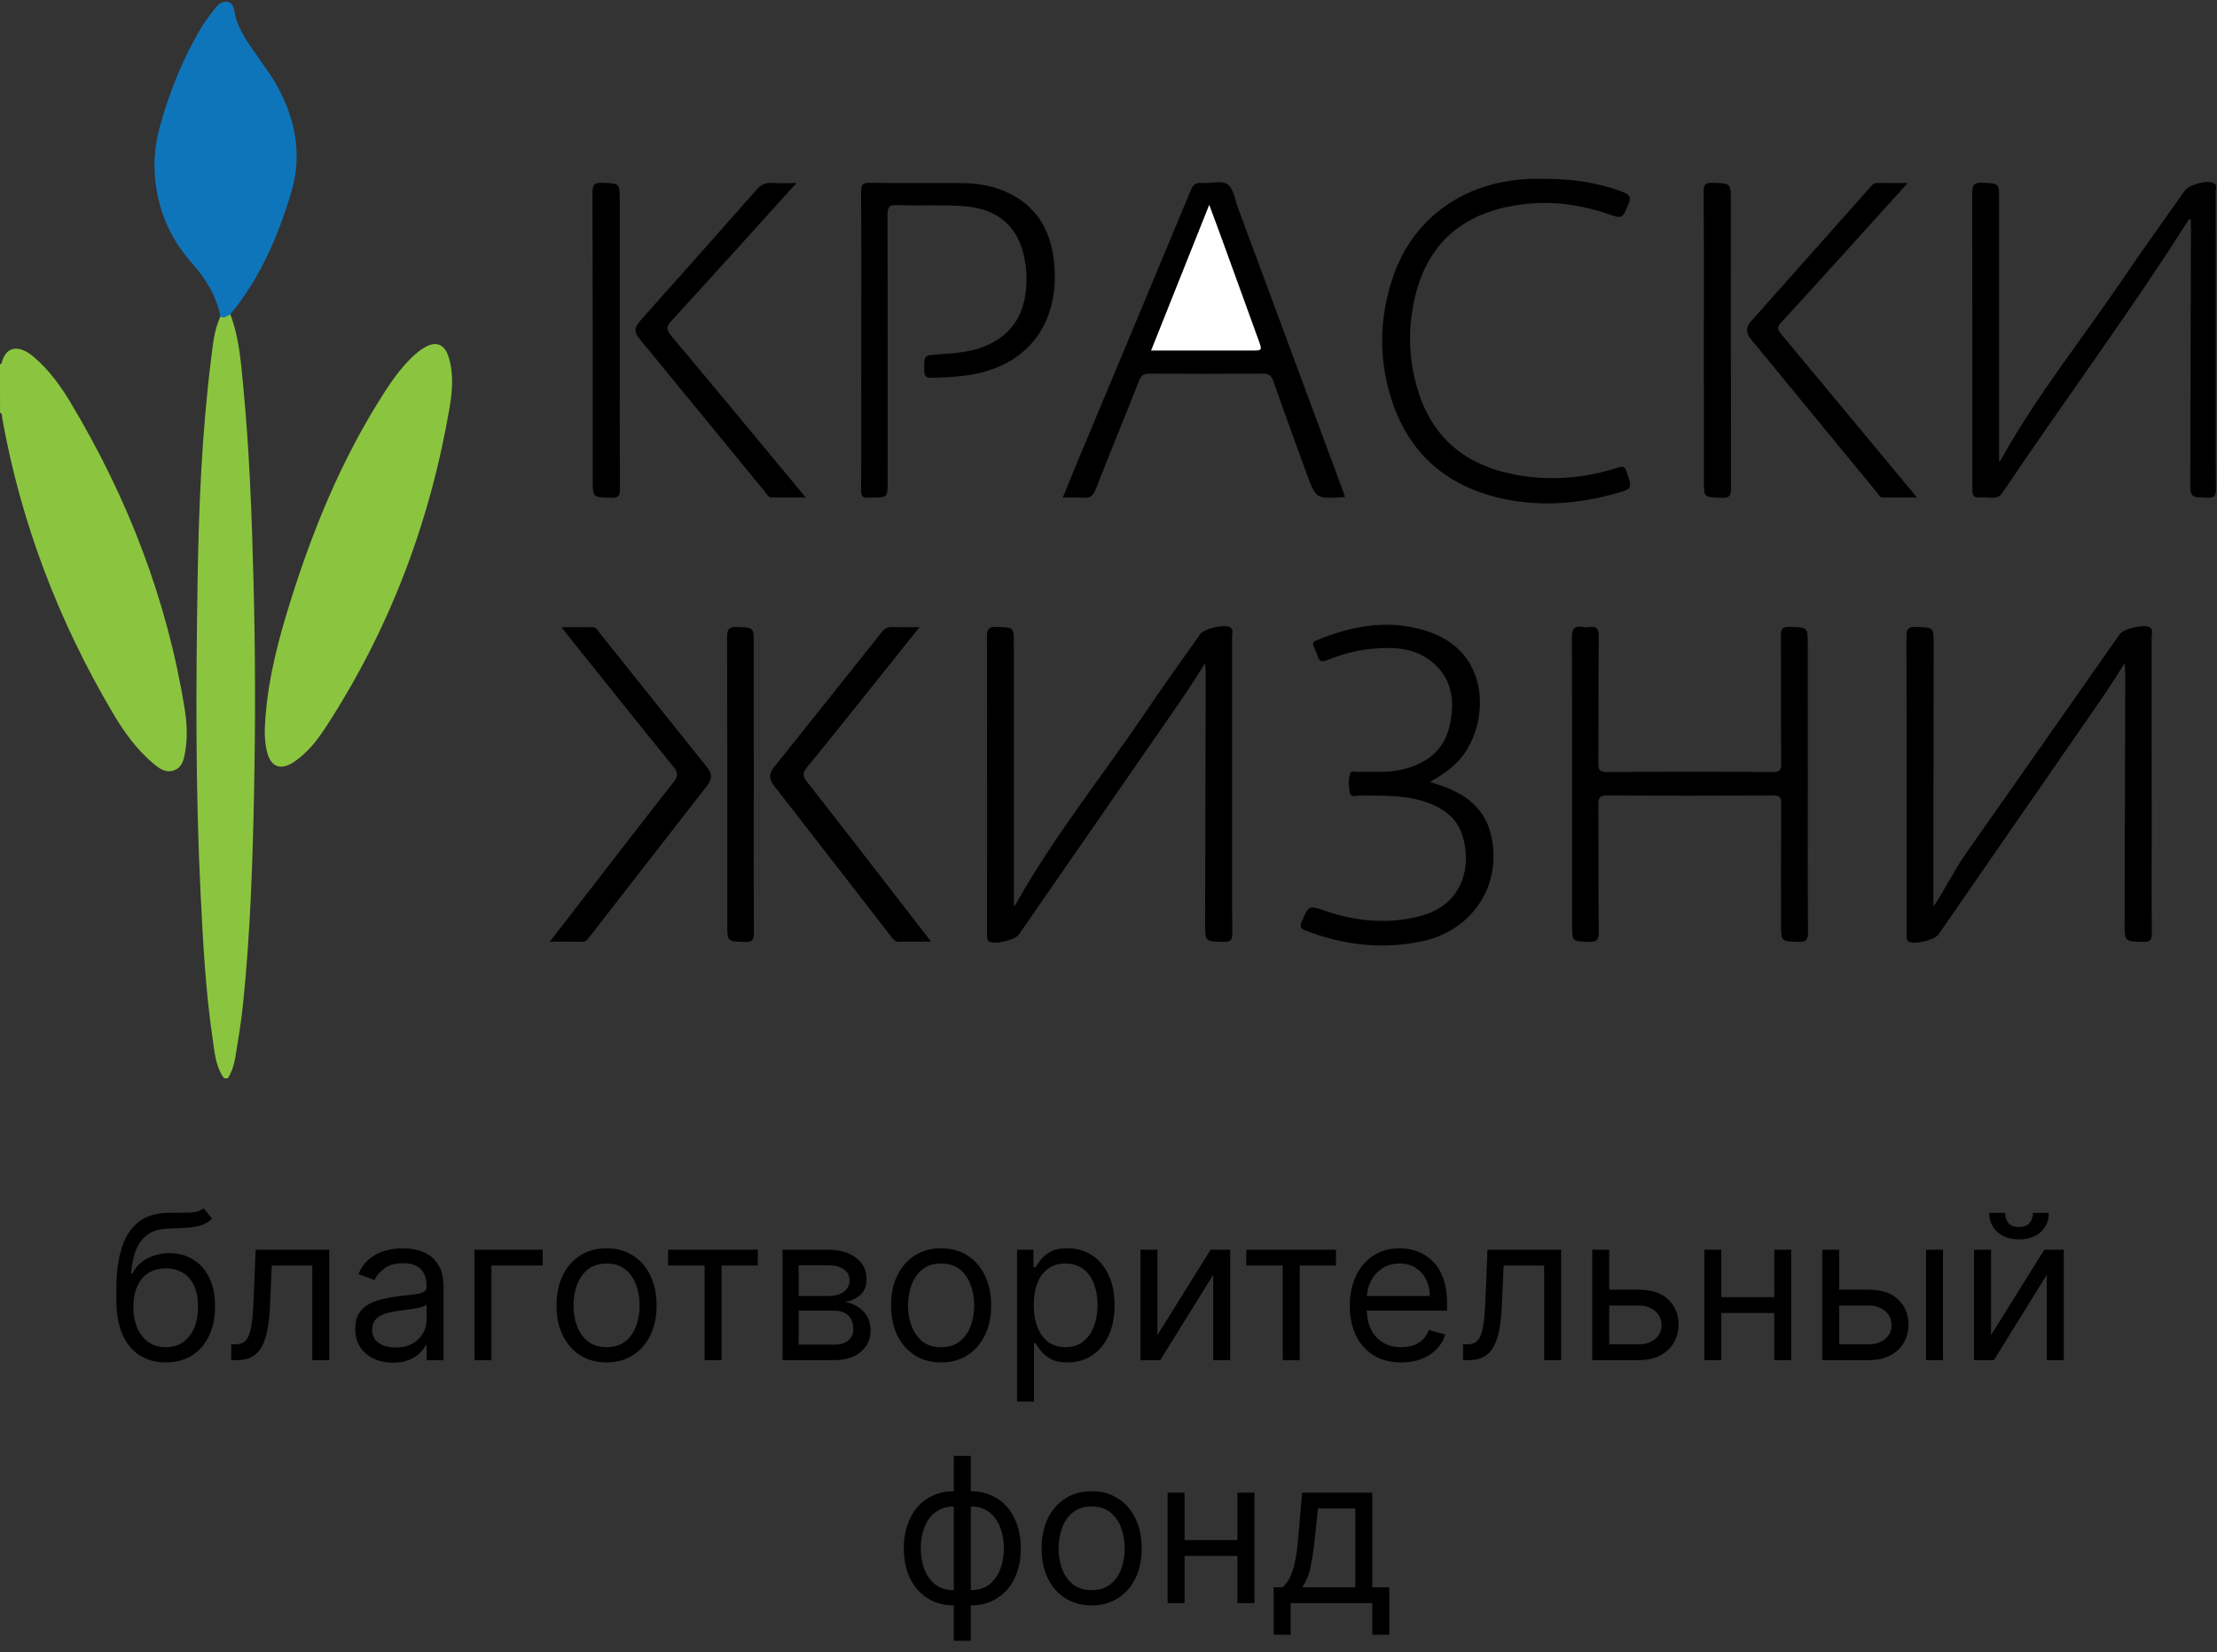 <?xml version="1.0" encoding="UTF-8"?> <svg xmlns="http://www.w3.org/2000/svg" width="644" height="480" viewBox="0 0 644 480" fill="none"><rect x="0" y="0" width="644" height="480" fill="#333333" stroke="none"/> <path d="M65.1 313.26C62.61 309.86 62.36 305.78 61.78 301.86C59.69 287.83 58.98 273.68 58.27 259.53C56.75 229.23 56.92 198.92 57.4 168.61C57.74 147.18 58.64 125.75 61.3 104.45C61.83 100.23 62.18 95.91 64.03 91.95C64.94 91.52 65.8 90.9 66.9 91.33C69.42 97.86 69.94 104.78 70.6 111.62C72.47 130.76 73.16 149.97 73.65 169.19C74.18 189.55 74.21 209.9 73.8 230.25C73.39 250.77 72.7 271.29 70.59 291.73C70.06 296.92 69.19 302.08 68.35 307.23C68.01 309.34 67.32 311.39 66.2 313.26C65.84 313.26 65.47 313.26 65.1 313.26Z" fill="#8BC53F"></path> <path d="M0 105.86C0.15 105.77 0.41 105.7 0.44 105.57C1.83 100 5.97 100.4 9.86 103.73C14.24 107.48 17.6 112.1 20.53 116.99C37.08 144.62 48.54 174.16 53.66 206.03C54.29 209.97 54.51 214.01 53.85 218.01C53.47 220.32 53.12 222.82 50.57 223.78C48.16 224.68 46.23 223.23 44.5 221.78C39.58 217.63 35.9 212.44 32.67 206.96C17.01 180.37 6.11 151.98 0.66 121.56C0.55 120.97 0.82 120.2 0.01 119.87C2.13645e-06 115.2 0 110.53 0 105.86Z" fill="#8BC53F"></path> <path d="M76.93 211.63C77.37 200.47 79.85 189.67 83.04 179.02C89.97 155.88 98.89 133.61 112.13 113.26C114.58 109.5 117.27 105.91 120.64 102.9C121.47 102.16 122.39 101.48 123.35 100.92C126.66 99.01 129.1 99.94 130.27 103.59C131.86 108.54 131.41 113.63 130.57 118.57C124.82 152.06 112.99 183.22 94.33 211.7C91.98 215.29 89.24 218.64 85.67 221.16C81.58 224.05 78.54 222.89 77.47 218.04C77.02 215.93 76.82 213.8 76.93 211.63Z" fill="#8BC53F"></path> <path d="M66.9 91.33C65.98 91.68 65.2 92.72 64.03 91.95C62.86 85.9 59.7 80.9 55.69 76.37C48.68 68.43 45.12 59.17 44.88 48.58C44.78 44.23 45.53 40.03 46.69 35.9C49.35 26.45 53.01 17.4 57.94 8.9C59.15 6.81 60.58 4.83 62.08 2.94C63.1 1.65 64.27 0.11 66.22 0.59C68 1.03 67.96 2.88 68.28 4.26C69.24 8.37 71.55 11.74 73.9 15.1C76.57 18.92 79.4 22.64 81.48 26.83C86.05 36.02 87.63 45.6 84.68 55.56C80.87 68.5 75.59 80.77 66.9 91.33Z" fill="#0F75BB"></path> <path d="M561.62 263.42C564.99 258.38 567.58 252.9 571.06 247.95C585.98 226.75 600.83 205.5 615.71 184.27C616.89 182.59 622.9 181.2 624.53 182.29C625.49 182.93 625.01 184.02 625.01 184.89C625.04 204.13 625.03 223.36 625.03 242.6C625.03 252.03 624.98 261.46 625.07 270.89C625.09 272.82 624.84 273.68 622.56 273.62C617.17 273.47 617.16 273.61 617.17 268.26C617.23 244.45 617.29 220.64 617.35 196.84C617.35 195.49 617.35 194.15 617.14 192.71C614.23 197.45 611.15 202.03 608 206.57C593.01 228.18 578.07 249.81 563.12 271.44C561.96 273.12 556.05 274.52 554.33 273.49C554.08 273.34 553.91 272.92 553.88 272.6C553.81 271.95 553.85 271.3 553.85 270.64C553.85 242.16 553.88 213.68 553.79 185.2C553.78 182.84 554.19 181.98 556.78 182.11C561.7 182.35 561.71 182.18 561.7 187.12C561.67 209.34 561.64 231.56 561.61 253.79C561.61 256.95 561.62 260.11 561.62 263.42Z" fill="black"></path> <path d="M294.51 263.27C294.68 263.07 294.97 262.84 295.14 262.54C306.06 243.05 320.08 225.64 332.56 207.19C337.78 199.47 343.25 191.91 348.6 184.27C349.77 182.6 355.79 181.2 357.42 182.29C358.38 182.93 357.9 184.02 357.9 184.89C357.93 204.03 357.92 223.17 357.92 242.32C357.92 251.84 357.87 261.37 357.96 270.89C357.98 272.82 357.73 273.68 355.45 273.62C350.06 273.47 350.05 273.61 350.06 268.26C350.12 244.36 350.18 220.46 350.24 196.55C350.24 195.3 350.24 194.04 350.02 192.69C347.15 197.34 344.15 201.86 341.06 206.32C326.03 228.01 311.02 249.72 296.01 271.42C294.84 273.11 288.96 274.52 287.22 273.48C286.97 273.33 286.8 272.91 286.76 272.59C286.69 271.94 286.73 271.29 286.73 270.63C286.73 242.15 286.76 213.67 286.68 185.19C286.67 182.84 287.06 181.97 289.66 182.1C294.49 182.35 294.5 182.17 294.5 186.97C294.5 208.73 294.5 230.48 294.5 252.24C294.51 255.88 294.51 259.51 294.51 263.27Z" fill="black"></path> <path d="M580.7 134.04C581.04 134.09 581.16 133.69 581.33 133.39C591.65 114.84 604.96 98.31 616.82 80.8C622.57 72.31 628.59 63.99 634.48 55.6C635.87 53.62 640.99 52.16 643.08 53.21C644.2 53.78 643.61 54.88 643.61 55.7C643.65 72.88 643.64 90.06 643.64 107.24C643.64 118.82 643.59 130.4 643.69 141.98C643.71 144.02 643.3 144.67 641.14 144.59C636.26 144.42 636.24 144.55 636.25 139.59C636.31 115.04 636.37 90.48 636.43 65.93C636.43 65.19 636.43 64.44 636.43 63.74C636.04 63.59 635.87 63.68 635.7 63.95C618.55 90.96 599.48 116.65 581.64 143.19C580.22 145.31 578.33 144.42 576.62 144.49C572.94 144.63 572.93 144.53 572.93 140.93C572.93 112.73 572.96 84.53 572.88 56.33C572.87 53.95 573.22 52.94 575.95 53.09C580.69 53.35 580.7 53.16 580.7 58C580.7 78.92 580.7 99.83 580.7 120.75C580.7 125.18 580.7 129.6 580.7 134.04Z" fill="black"></path> <path d="M525.14 228.06C525.14 242.26 525.09 256.46 525.19 270.65C525.21 272.91 524.77 273.71 522.34 273.61C517.38 273.42 517.37 273.56 517.37 268.69C517.37 256.92 517.33 245.15 517.41 233.38C517.42 231.54 516.92 231.09 515.1 231.09C499.02 231.16 482.93 231.18 466.85 231.08C464.61 231.07 464.29 231.85 464.3 233.81C464.38 246.05 464.27 258.28 464.4 270.52C464.42 272.9 463.97 273.75 461.39 273.62C456.68 273.38 456.67 273.56 456.67 268.7C456.67 240.96 456.71 213.22 456.61 185.47C456.6 182.83 457.14 181.64 459.91 182.16C460.45 182.26 461.04 182.25 461.59 182.16C463.75 181.82 464.43 182.6 464.4 184.86C464.28 197.1 464.38 209.33 464.3 221.57C464.29 223.49 464.52 224.29 466.8 224.28C482.88 224.16 498.97 224.17 515.05 224.27C517.15 224.28 517.42 223.58 517.4 221.74C517.32 209.41 517.41 197.08 517.31 184.75C517.29 182.7 517.72 182.05 519.89 182.11C525.12 182.26 525.13 182.14 525.13 187.41C525.14 200.97 525.14 214.52 525.14 228.06Z" fill="black"></path> <path d="M390.69 144.399C382.24 144.959 382.24 144.969 379.53 137.509C376.3 128.589 373.01 119.689 369.89 110.729C369.29 108.999 368.49 108.519 366.73 108.539C355.8 108.619 344.86 108.619 333.92 108.539C332.28 108.529 331.5 109.009 330.89 110.579C326.73 121.129 322.39 131.609 318.26 142.179C317.53 144.049 316.65 144.779 314.67 144.589C312.82 144.409 310.94 144.549 308.72 144.549C310.27 140.759 311.72 137.169 313.21 133.609C324.11 107.519 335.03 81.439 345.88 55.329C346.54 53.729 347.28 52.949 349.11 53.149C351.68 53.429 354.86 52.169 356.71 53.649C358.41 55.009 358.76 58.089 359.63 60.439C369.86 87.989 380.07 115.549 390.28 143.099C390.41 143.429 390.5 143.779 390.69 144.399Z" fill="black"></path> <path d="M250.18 98.579C250.18 84.29 250.23 70.01 250.13 55.719C250.12 53.66 250.56 53.08 252.7 53.109C261.58 53.249 270.46 53.139 279.34 53.179C284.15 53.209 288.83 54.029 293.18 56.169C302.1 60.569 305.72 68.34 306.32 77.73C307.44 95.34 297.33 107.2 279.75 109.19C276.69 109.54 273.62 109.71 270.53 109.73C268.91 109.74 268.5 109.21 268.48 107.66C268.42 103.2 268.35 103.22 272.59 102.94C276.96 102.65 281.34 102.379 285.51 100.799C292.61 98.12 296.76 93.04 297.85 85.57C298.31 82.43 298.3 79.219 297.78 76.079C296.11 65.93 290.12 60.609 279.77 59.87C273.42 59.41 267.06 59.84 260.72 59.569C258.36 59.469 257.79 60.179 257.8 62.499C257.89 88.269 257.85 114.04 257.85 139.82C257.85 144.55 257.85 144.55 252.98 144.54C252.79 144.54 252.6 144.51 252.42 144.54C250.57 144.87 250.12 144.09 250.13 142.28C250.22 132.01 250.17 121.74 250.17 111.47C250.18 107.17 250.18 102.869 250.18 98.579Z" fill="black"></path> <path d="M448.83 51.96C456.64 51.94 464.25 53.01 471.59 55.85C473.61 56.63 473.78 57.49 473.02 59.32C471.23 63.6 471.32 63.6 467 62.13C456.96 58.72 446.74 57.9 436.4 60.42C423.51 63.57 415.06 71.59 411.53 84.37C408.76 94.39 408.92 104.54 412.21 114.43C417.08 129.06 428.04 136.25 442.78 138.33C451.98 139.63 461.05 138.7 469.89 135.86C471.62 135.3 472.1 135.68 472.61 137.28C474.09 141.91 474.19 141.98 469.63 143.27C458.11 146.52 446.43 147.38 434.76 144.46C419.13 140.54 408.72 130.78 403.98 115.34C400.36 103.56 400.75 91.71 404.76 80.12C410.77 62.78 426.17 52.27 445.47 51.95C446.58 51.94 447.7 51.96 448.83 51.96Z" fill="black"></path> <path d="M415.31 227.19C424.18 229.63 431.17 233.63 433.22 242.98C436.31 257.12 427.8 270.23 413.33 273.39C401.7 275.93 390.34 274.59 379.27 270.33C377.82 269.77 377.47 269.269 378.14 267.719C380.17 262.989 380.08 262.96 384.9 264.6C393.94 267.67 403.15 268.55 412.44 266.16C425.4 262.83 427.64 250.93 424.65 242.25C422.98 237.42 419.12 234.71 414.4 233.06C408.08 230.85 401.53 231.17 395 231.1C394.01 231.09 392.38 231.81 392.11 230.38C391.75 228.5 391.62 226.46 392.25 224.59C392.51 223.81 393.6 224.26 394.3 224.24C398.68 224.12 403.1 224.58 407.42 223.53C414.26 221.87 419.39 218.11 421.05 211.01C422.63 204.26 422.08 197.69 416.5 192.72C411.27 188.06 404.8 187.86 398.25 188.5C393.86 188.93 389.63 190.13 385.55 191.75C383.91 192.4 383.18 192.14 382.72 190.51C382.47 189.62 382.08 188.76 381.66 187.93C381.17 186.97 381.41 186.45 382.39 186.04C393.41 181.49 404.75 179.55 416.16 183.95C434.02 190.84 432.22 212.14 423.45 221.25C421.16 223.62 418.48 225.42 415.31 227.19Z" fill="black"></path> <path d="M159.71 273.549C165.2 266.459 170.36 259.769 175.54 253.099C182.22 244.469 188.87 235.809 195.64 227.249C196.93 225.609 197.11 224.569 195.68 222.819C185.32 210.079 175.09 197.229 164.82 184.409C164.36 183.829 163.93 183.229 163.15 182.199C166.45 182.199 169.37 182.169 172.29 182.219C173.26 182.229 173.62 183.159 174.13 183.789C184.56 196.839 194.96 209.899 205.42 222.929C206.88 224.749 206.89 226.329 205.46 228.159C194.04 242.799 182.66 257.469 171.27 272.129C170.7 272.859 170.26 273.609 169.09 273.579C166.13 273.499 163.18 273.549 159.71 273.549Z" fill="black"></path> <path d="M270.4 273.55C267.01 273.55 264.12 273.49 261.24 273.58C260.11 273.61 259.57 272.98 258.99 272.23C247.6 257.55 236.23 242.86 224.81 228.21C223.39 226.39 223.34 224.74 224.78 222.94C235.22 209.89 245.66 196.83 256.04 183.74C256.94 182.6 257.85 182.08 259.33 182.15C261.72 182.28 264.12 182.18 267.1 182.18C263.06 187.25 259.37 191.9 255.66 196.52C248.59 205.34 241.56 214.18 234.4 222.93C233.11 224.5 233.12 225.45 234.38 227.06C246.12 242.06 257.75 257.14 269.42 272.19C269.65 272.47 269.85 272.77 270.4 273.55Z" fill="black"></path> <path d="M231.36 53.169C218.98 66.849 207.06 80.089 195.02 93.239C193.51 94.889 193.48 95.779 194.94 97.519C207.91 112.959 220.76 128.509 234.06 144.529C230.45 144.529 227.27 144.539 224.1 144.519C223.21 144.519 222.9 143.699 222.45 143.159C210.36 128.439 198.29 113.709 186.22 98.979C184 96.269 184.04 95.359 186.37 92.739C197.47 80.249 208.61 67.789 219.64 55.239C221.01 53.679 222.35 52.969 224.41 53.139C226.51 53.309 228.65 53.169 231.36 53.169Z" fill="black"></path> <path d="M554.15 53.17C548.87 59 543.97 64.44 539.05 69.87C531.84 77.83 524.67 85.82 517.38 93.69C516.07 95.1 516.42 95.87 517.45 97.11C530.48 112.74 543.47 128.41 556.85 144.52C553.28 144.52 550.09 144.53 546.89 144.51C545.99 144.51 545.71 143.67 545.26 143.12C533.04 128.27 520.84 113.4 508.62 98.54C507.16 96.77 507.05 95.12 508.65 93.32C520.2 80.36 531.72 67.37 543.26 54.4C543.81 53.78 544.27 53.12 545.3 53.14C548.06 53.21 550.83 53.17 554.15 53.17Z" fill="black"></path> <path d="M180.04 99.149C180.04 113.429 179.99 127.719 180.09 141.999C180.11 144.119 179.57 144.649 177.47 144.599C172.17 144.469 172.17 144.579 172.17 139.179C172.17 111.449 172.2 83.729 172.11 55.999C172.1 53.689 172.61 53.019 174.97 53.109C180.02 53.309 180.03 53.159 180.03 58.259C180.04 71.889 180.04 85.519 180.04 99.149Z" fill="black"></path> <path d="M494.93 98.859C494.93 84.479 494.98 70.089 494.88 55.709C494.87 53.629 495.34 53.059 497.46 53.119C502.79 53.269 502.79 53.149 502.79 58.509C502.79 86.249 502.76 113.989 502.85 141.739C502.86 144.059 502.34 144.709 499.99 144.619C494.94 144.419 494.94 144.559 494.94 139.509C494.93 125.949 494.93 112.399 494.93 98.859Z" fill="black"></path> <path d="M218.95 227.889C218.95 242.269 218.9 256.649 219 271.029C219.02 273.139 218.49 273.669 216.4 273.619C211.28 273.479 211.27 273.589 211.27 268.509C211.27 240.689 211.3 212.859 211.21 185.039C211.2 182.689 211.81 182.049 214.14 182.139C218.93 182.319 218.94 182.189 218.94 187.009C218.95 200.619 218.95 214.259 218.95 227.889Z" fill="black"></path> <path d="M334.37 101.84C340 87.719 345.5 73.939 351.26 59.499C352.7 63.4 353.95 66.7 355.15 70.019C358.64 79.629 362.12 89.249 365.61 98.859C366.69 101.839 366.7 101.84 363.4 101.84C353.89 101.84 344.37 101.84 334.37 101.84Z" fill="white"></path> <path d="M59.12 351.011L61.626 354.019C60.651 354.966 59.523 355.627 58.242 356.003C56.962 356.379 55.513 356.609 53.898 356.692C52.283 356.776 50.487 356.859 48.51 356.943C46.282 357.027 44.437 357.57 42.975 358.572C41.513 359.575 40.385 361.023 39.591 362.916C38.798 364.81 38.289 367.135 38.067 369.892H38.484C39.57 367.887 41.074 366.411 42.996 365.464C44.917 364.518 46.978 364.044 49.178 364.044C51.684 364.044 53.94 364.629 55.945 365.799C57.95 366.968 59.537 368.702 60.707 370.999C61.877 373.297 62.462 376.13 62.462 379.5C62.462 382.856 61.863 385.752 60.665 388.188C59.482 390.625 57.818 392.505 55.673 393.828C53.543 395.136 51.044 395.791 48.175 395.791C45.307 395.791 42.794 395.116 40.636 393.765C38.477 392.4 36.8 390.381 35.602 387.708C34.405 385.021 33.806 381.7 33.806 377.745V374.32C33.806 367.177 35.017 361.761 37.44 358.071C39.877 354.381 43.539 352.473 48.426 352.348C50.153 352.292 51.691 352.278 53.042 352.306C54.392 352.334 55.569 352.272 56.572 352.118C57.574 351.965 58.423 351.596 59.12 351.011ZM48.175 391.363C50.111 391.363 51.775 390.876 53.167 389.901C54.574 388.926 55.653 387.555 56.404 385.787C57.156 384.004 57.532 381.909 57.532 379.5C57.532 377.161 57.15 375.169 56.384 373.526C55.632 371.883 54.553 370.63 53.146 369.767C51.74 368.904 50.055 368.472 48.092 368.472C46.658 368.472 45.37 368.716 44.228 369.203C43.086 369.69 42.112 370.407 41.304 371.354C40.496 372.301 39.87 373.457 39.424 374.821C38.993 376.186 38.763 377.745 38.735 379.5C38.735 383.092 39.577 385.968 41.262 388.126C42.947 390.284 45.251 391.363 48.175 391.363ZM67.161 395.123V390.528H68.33C69.291 390.528 70.092 390.34 70.732 389.964C71.373 389.574 71.888 388.899 72.278 387.938C72.682 386.963 72.988 385.612 73.197 383.886C73.42 382.145 73.58 379.931 73.677 377.244L74.262 363.042H95.649V395.123H90.72V367.637H78.941L78.439 379.082C78.328 381.714 78.091 384.032 77.729 386.037C77.381 388.028 76.845 389.699 76.121 391.05C75.411 392.4 74.464 393.417 73.28 394.099C72.097 394.781 70.614 395.123 68.832 395.123H67.161ZM114.133 395.874C112.1 395.874 110.256 395.492 108.599 394.726C106.942 393.946 105.626 392.825 104.651 391.363C103.676 389.887 103.189 388.105 103.189 386.016C103.189 384.178 103.551 382.688 104.275 381.547C104.999 380.391 105.967 379.486 107.178 378.831C108.39 378.177 109.726 377.69 111.188 377.369C112.664 377.035 114.147 376.771 115.637 376.576C117.587 376.325 119.167 376.137 120.378 376.012C121.604 375.873 122.495 375.643 123.052 375.323C123.623 375.002 123.908 374.445 123.908 373.652V373.485C123.908 371.424 123.344 369.823 122.216 368.681C121.102 367.539 119.411 366.968 117.141 366.968C114.788 366.968 112.943 367.483 111.606 368.514C110.269 369.544 109.33 370.644 108.787 371.814L104.108 370.143C104.944 368.194 106.057 366.676 107.45 365.59C108.856 364.49 110.388 363.724 112.045 363.292C113.716 362.847 115.359 362.624 116.974 362.624C118.004 362.624 119.188 362.749 120.524 363C121.875 363.237 123.177 363.731 124.43 364.483C125.697 365.235 126.748 366.37 127.584 367.887C128.419 369.405 128.837 371.438 128.837 373.986V395.123H123.908V390.778H123.657C123.323 391.474 122.766 392.219 121.986 393.013C121.207 393.807 120.169 394.482 118.874 395.039C117.58 395.596 115.999 395.874 114.133 395.874ZM114.885 391.447C116.835 391.447 118.478 391.064 119.814 390.298C121.165 389.532 122.181 388.543 122.864 387.332C123.56 386.121 123.908 384.847 123.908 383.51V378.999C123.699 379.249 123.24 379.479 122.53 379.688C121.833 379.883 121.026 380.057 120.107 380.21C119.202 380.349 118.318 380.475 117.454 380.586C116.605 380.683 115.916 380.767 115.387 380.837C114.106 381.004 112.908 381.275 111.794 381.651C110.694 382.013 109.803 382.563 109.121 383.301C108.452 384.025 108.118 385.014 108.118 386.267C108.118 387.98 108.752 389.274 110.019 390.152C111.3 391.015 112.922 391.447 114.885 391.447ZM157.634 363.042V367.637H142.763V395.123H137.834V363.042H157.634ZM176.196 395.791C173.3 395.791 170.759 395.102 168.573 393.723C166.401 392.345 164.702 390.416 163.476 387.938C162.265 385.459 161.659 382.563 161.659 379.249C161.659 375.907 162.265 372.99 163.476 370.498C164.702 368.006 166.401 366.07 168.573 364.692C170.759 363.313 173.3 362.624 176.196 362.624C179.092 362.624 181.626 363.313 183.799 364.692C185.985 366.07 187.683 368.006 188.895 370.498C190.12 372.99 190.733 375.907 190.733 379.249C190.733 382.563 190.12 385.459 188.895 387.938C187.683 390.416 185.985 392.345 183.799 393.723C181.626 395.102 179.092 395.791 176.196 395.791ZM176.196 391.363C178.396 391.363 180.206 390.799 181.626 389.671C183.047 388.543 184.098 387.061 184.78 385.223C185.462 383.385 185.804 381.394 185.804 379.249C185.804 377.105 185.462 375.107 184.78 373.255C184.098 371.403 183.047 369.906 181.626 368.764C180.206 367.623 178.396 367.052 176.196 367.052C173.996 367.052 172.186 367.623 170.766 368.764C169.345 369.906 168.294 371.403 167.612 373.255C166.93 375.107 166.588 377.105 166.588 379.249C166.588 381.394 166.93 383.385 167.612 385.223C168.294 387.061 169.345 388.543 170.766 389.671C172.186 390.799 173.996 391.363 176.196 391.363ZM194.064 367.637V363.042H220.13V367.637H209.603V395.123H204.674V367.637H194.064ZM227.32 395.123V363.042H240.436C243.889 363.042 246.632 363.821 248.665 365.381C250.698 366.94 251.714 369.001 251.714 371.563C251.714 373.513 251.137 375.023 249.981 376.095C248.825 377.154 247.342 377.871 245.532 378.247C246.716 378.414 247.865 378.831 248.978 379.5C250.106 380.168 251.039 381.087 251.777 382.257C252.515 383.412 252.884 384.833 252.884 386.518C252.884 388.161 252.466 389.63 251.631 390.924C250.796 392.219 249.598 393.243 248.039 393.995C246.479 394.747 244.613 395.123 242.441 395.123H227.32ZM231.998 390.611H242.441C244.14 390.611 245.47 390.207 246.43 389.4C247.391 388.592 247.871 387.492 247.871 386.1C247.871 384.443 247.391 383.141 246.43 382.194C245.47 381.233 244.14 380.753 242.441 380.753H231.998V390.611ZM231.998 376.492H240.436C241.759 376.492 242.894 376.311 243.84 375.949C244.787 375.573 245.511 375.044 246.013 374.362C246.528 373.666 246.785 372.844 246.785 371.897C246.785 370.547 246.221 369.489 245.094 368.723C243.966 367.943 242.413 367.553 240.436 367.553H231.998V376.492ZM273.378 395.791C270.482 395.791 267.941 395.102 265.755 393.723C263.583 392.345 261.884 390.416 260.659 387.938C259.448 385.459 258.842 382.563 258.842 379.249C258.842 375.907 259.448 372.99 260.659 370.498C261.884 368.006 263.583 366.07 265.755 364.692C267.941 363.313 270.482 362.624 273.378 362.624C276.275 362.624 278.809 363.313 280.981 364.692C283.167 366.07 284.866 368.006 286.077 370.498C287.302 372.99 287.915 375.907 287.915 379.249C287.915 382.563 287.302 385.459 286.077 387.938C284.866 390.416 283.167 392.345 280.981 393.723C278.809 395.102 276.275 395.791 273.378 395.791ZM273.378 391.363C275.578 391.363 277.389 390.799 278.809 389.671C280.229 388.543 281.28 387.061 281.963 385.223C282.645 383.385 282.986 381.394 282.986 379.249C282.986 377.105 282.645 375.107 281.963 373.255C281.28 371.403 280.229 369.906 278.809 368.764C277.389 367.623 275.578 367.052 273.378 367.052C271.178 367.052 269.368 367.623 267.948 368.764C266.528 369.906 265.477 371.403 264.794 373.255C264.112 375.107 263.771 377.105 263.771 379.249C263.771 381.394 264.112 383.385 264.794 385.223C265.477 387.061 266.528 388.543 267.948 389.671C269.368 390.799 271.178 391.363 273.378 391.363ZM295.439 407.153V363.042H300.201V368.138H300.786C301.148 367.581 301.649 366.871 302.29 366.008C302.944 365.13 303.877 364.351 305.089 363.668C306.314 362.972 307.971 362.624 310.059 362.624C312.761 362.624 315.142 363.299 317.202 364.65C319.263 366.001 320.871 367.915 322.027 370.394C323.183 372.872 323.761 375.796 323.761 379.166C323.761 382.563 323.183 385.508 322.027 388C320.871 390.479 319.27 392.4 317.223 393.765C315.177 395.116 312.816 395.791 310.143 395.791C308.082 395.791 306.432 395.45 305.193 394.767C303.954 394.071 303 393.285 302.332 392.407C301.663 391.516 301.148 390.778 300.786 390.193H300.368V407.153H295.439ZM300.285 379.082C300.285 381.505 300.64 383.642 301.35 385.494C302.06 387.332 303.097 388.773 304.462 389.818C305.827 390.848 307.497 391.363 309.475 391.363C311.535 391.363 313.255 390.82 314.633 389.734C316.026 388.634 317.07 387.158 317.766 385.306C318.477 383.44 318.832 381.366 318.832 379.082C318.832 376.826 318.483 374.794 317.787 372.983C317.105 371.159 316.068 369.718 314.675 368.66C313.297 367.588 311.563 367.052 309.475 367.052C307.47 367.052 305.785 367.56 304.42 368.576C303.056 369.579 302.025 370.985 301.329 372.795C300.633 374.592 300.285 376.687 300.285 379.082ZM336.209 387.854L351.664 363.042H357.345V395.123H352.416V370.31L337.044 395.123H331.28V363.042H336.209V387.854ZM362.008 367.637V363.042H388.074V367.637H377.547V395.123H372.618V367.637H362.008ZM407.049 395.791C403.958 395.791 401.291 395.109 399.049 393.744C396.822 392.366 395.102 390.444 393.891 387.98C392.693 385.501 392.094 382.619 392.094 379.333C392.094 376.047 392.693 373.151 393.891 370.644C395.102 368.124 396.787 366.161 398.945 364.754C401.117 363.334 403.651 362.624 406.547 362.624C408.218 362.624 409.868 362.902 411.497 363.459C413.127 364.016 414.609 364.921 415.946 366.175C417.283 367.414 418.348 369.057 419.142 371.104C419.935 373.151 420.332 375.671 420.332 378.664V380.753H395.603V376.492H415.32C415.32 374.682 414.958 373.067 414.233 371.647C413.523 370.226 412.507 369.106 411.184 368.284C409.875 367.463 408.33 367.052 406.547 367.052C404.584 367.052 402.885 367.539 401.451 368.514C400.031 369.475 398.938 370.728 398.172 372.273C397.406 373.819 397.023 375.476 397.023 377.244V380.085C397.023 382.507 397.441 384.561 398.277 386.246C399.126 387.917 400.303 389.191 401.806 390.068C403.31 390.931 405.058 391.363 407.049 391.363C408.344 391.363 409.513 391.182 410.558 390.82C411.616 390.444 412.528 389.887 413.294 389.149C414.059 388.397 414.651 387.464 415.069 386.35L419.831 387.687C419.33 389.302 418.487 390.723 417.304 391.948C416.12 393.159 414.658 394.106 412.918 394.788C411.177 395.457 409.221 395.791 407.049 395.791ZM424.99 395.123V390.528H426.159C427.12 390.528 427.921 390.34 428.561 389.964C429.202 389.574 429.717 388.899 430.107 387.938C430.511 386.963 430.817 385.612 431.026 383.886C431.249 382.145 431.409 379.931 431.506 377.244L432.091 363.042H453.478V395.123H448.549V367.637H436.769L436.268 379.082C436.157 381.714 435.92 384.032 435.558 386.037C435.21 388.028 434.674 389.699 433.95 391.05C433.24 392.4 432.293 393.417 431.109 394.099C429.926 394.781 428.443 395.123 426.661 395.123H424.99ZM466.783 374.654H475.972C479.732 374.654 482.607 375.608 484.598 377.516C486.589 379.423 487.585 381.839 487.585 384.763C487.585 386.685 487.139 388.432 486.248 390.005C485.357 391.565 484.048 392.811 482.322 393.744C480.595 394.663 478.479 395.123 475.972 395.123H462.522V363.042H467.451V390.528H475.972C477.922 390.528 479.523 390.012 480.776 388.982C482.029 387.952 482.656 386.629 482.656 385.014C482.656 383.315 482.029 381.93 480.776 380.857C479.523 379.785 477.922 379.249 475.972 379.249H466.783V374.654ZM516.559 376.826V381.421H498.848V376.826H516.559ZM500.017 363.042V395.123H495.088V363.042H500.017ZM520.319 363.042V395.123H515.389V363.042H520.319ZM533.581 374.654H542.771C546.53 374.654 549.406 375.608 551.397 377.516C553.388 379.423 554.384 381.839 554.384 384.763C554.384 386.685 553.938 388.432 553.047 390.005C552.156 391.565 550.847 392.811 549.12 393.744C547.394 394.663 545.277 395.123 542.771 395.123H529.32V363.042H534.249V390.528H542.771C544.72 390.528 546.322 390.012 547.575 388.982C548.828 387.952 549.454 386.629 549.454 385.014C549.454 383.315 548.828 381.93 547.575 380.857C546.322 379.785 544.72 379.249 542.771 379.249H533.581V374.654ZM559.48 395.123V363.042H564.409V395.123H559.48ZM578.361 387.854L593.816 363.042H599.497V395.123H594.568V370.31L579.196 395.123H573.432V363.042H578.361V387.854ZM590.558 352.348H595.153C595.153 354.604 594.373 356.449 592.814 357.883C591.254 359.317 589.138 360.034 586.464 360.034C583.833 360.034 581.737 359.317 580.178 357.883C578.632 356.449 577.859 354.604 577.859 352.348H582.454C582.454 353.434 582.754 354.388 583.352 355.209C583.965 356.031 585.002 356.442 586.464 356.442C587.926 356.442 588.971 356.031 589.597 355.209C590.238 354.388 590.558 353.434 590.558 352.348Z" fill="black"></path> <path d="M277.073 476.647V422.928H282.002V476.647H277.073ZM277.073 466.371C274.9 466.371 272.923 465.981 271.141 465.201C269.359 464.408 267.827 463.287 266.546 461.839C265.265 460.377 264.276 458.629 263.58 456.596C262.884 454.563 262.536 452.308 262.536 449.829C262.536 447.323 262.884 445.053 263.58 443.02C264.276 440.974 265.265 439.219 266.546 437.757C267.827 436.295 269.359 435.174 271.141 434.395C272.923 433.601 274.9 433.204 277.073 433.204H278.576V466.371H277.073ZM277.073 461.943H277.908V437.632H277.073C275.43 437.632 274.002 437.966 272.791 438.634C271.58 439.289 270.577 440.187 269.783 441.329C269.004 442.457 268.419 443.751 268.029 445.213C267.653 446.676 267.465 448.214 267.465 449.829C267.465 451.974 267.806 453.965 268.488 455.803C269.171 457.641 270.222 459.124 271.642 460.251C273.062 461.379 274.873 461.943 277.073 461.943ZM282.002 466.371H280.498V433.204H282.002C284.174 433.204 286.151 433.601 287.933 434.395C289.716 435.174 291.247 436.295 292.528 437.757C293.809 439.219 294.798 440.974 295.494 443.02C296.19 445.053 296.538 447.323 296.538 449.829C296.538 452.308 296.19 454.563 295.494 456.596C294.798 458.629 293.809 460.377 292.528 461.839C291.247 463.287 289.716 464.408 287.933 465.201C286.151 465.981 284.174 466.371 282.002 466.371ZM282.002 461.943C283.659 461.943 285.086 461.623 286.283 460.982C287.495 460.328 288.49 459.437 289.27 458.309C290.064 457.167 290.648 455.872 291.024 454.424C291.414 452.962 291.609 451.431 291.609 449.829C291.609 447.685 291.268 445.687 290.586 443.835C289.903 441.983 288.852 440.486 287.432 439.345C286.012 438.203 284.202 437.632 282.002 437.632H281.166V461.943H282.002ZM317.106 466.371C314.21 466.371 311.668 465.682 309.482 464.303C307.31 462.925 305.611 460.996 304.386 458.518C303.175 456.039 302.569 453.143 302.569 449.829C302.569 446.488 303.175 443.57 304.386 441.078C305.611 438.586 307.31 436.65 309.482 435.272C311.668 433.893 314.21 433.204 317.106 433.204C320.002 433.204 322.536 433.893 324.708 435.272C326.894 436.65 328.593 438.586 329.804 441.078C331.03 443.57 331.642 446.488 331.642 449.829C331.642 453.143 331.03 456.039 329.804 458.518C328.593 460.996 326.894 462.925 324.708 464.303C322.536 465.682 320.002 466.371 317.106 466.371ZM317.106 461.943C319.306 461.943 321.116 461.379 322.536 460.251C323.956 459.124 325.008 457.641 325.69 455.803C326.372 453.965 326.713 451.974 326.713 449.829C326.713 447.685 326.372 445.687 325.69 443.835C325.008 441.983 323.956 440.486 322.536 439.345C321.116 438.203 319.306 437.632 317.106 437.632C314.906 437.632 313.096 438.203 311.675 439.345C310.255 440.486 309.204 441.983 308.522 443.835C307.839 445.687 307.498 447.685 307.498 449.829C307.498 451.974 307.839 453.965 308.522 455.803C309.204 457.641 310.255 459.124 311.675 460.251C313.096 461.379 314.906 461.943 317.106 461.943ZM360.637 447.407V452.001H342.926V447.407H360.637ZM344.096 433.622V465.703H339.167V433.622H344.096ZM364.397 433.622V465.703H359.468V433.622H364.397ZM369.973 474.892V461.108H372.647C373.301 460.425 373.865 459.687 374.339 458.894C374.812 458.1 375.223 457.16 375.571 456.074C375.933 454.974 376.239 453.638 376.49 452.064C376.74 450.477 376.963 448.562 377.158 446.32L378.244 433.622H398.629V461.108H403.558V474.892H398.629V465.703H374.902V474.892H369.973ZM378.244 461.108H393.7V438.217H382.839L382.004 446.32C381.656 449.676 381.224 452.607 380.709 455.113C380.194 457.62 379.372 459.618 378.244 461.108Z" fill="black"></path> </svg> 